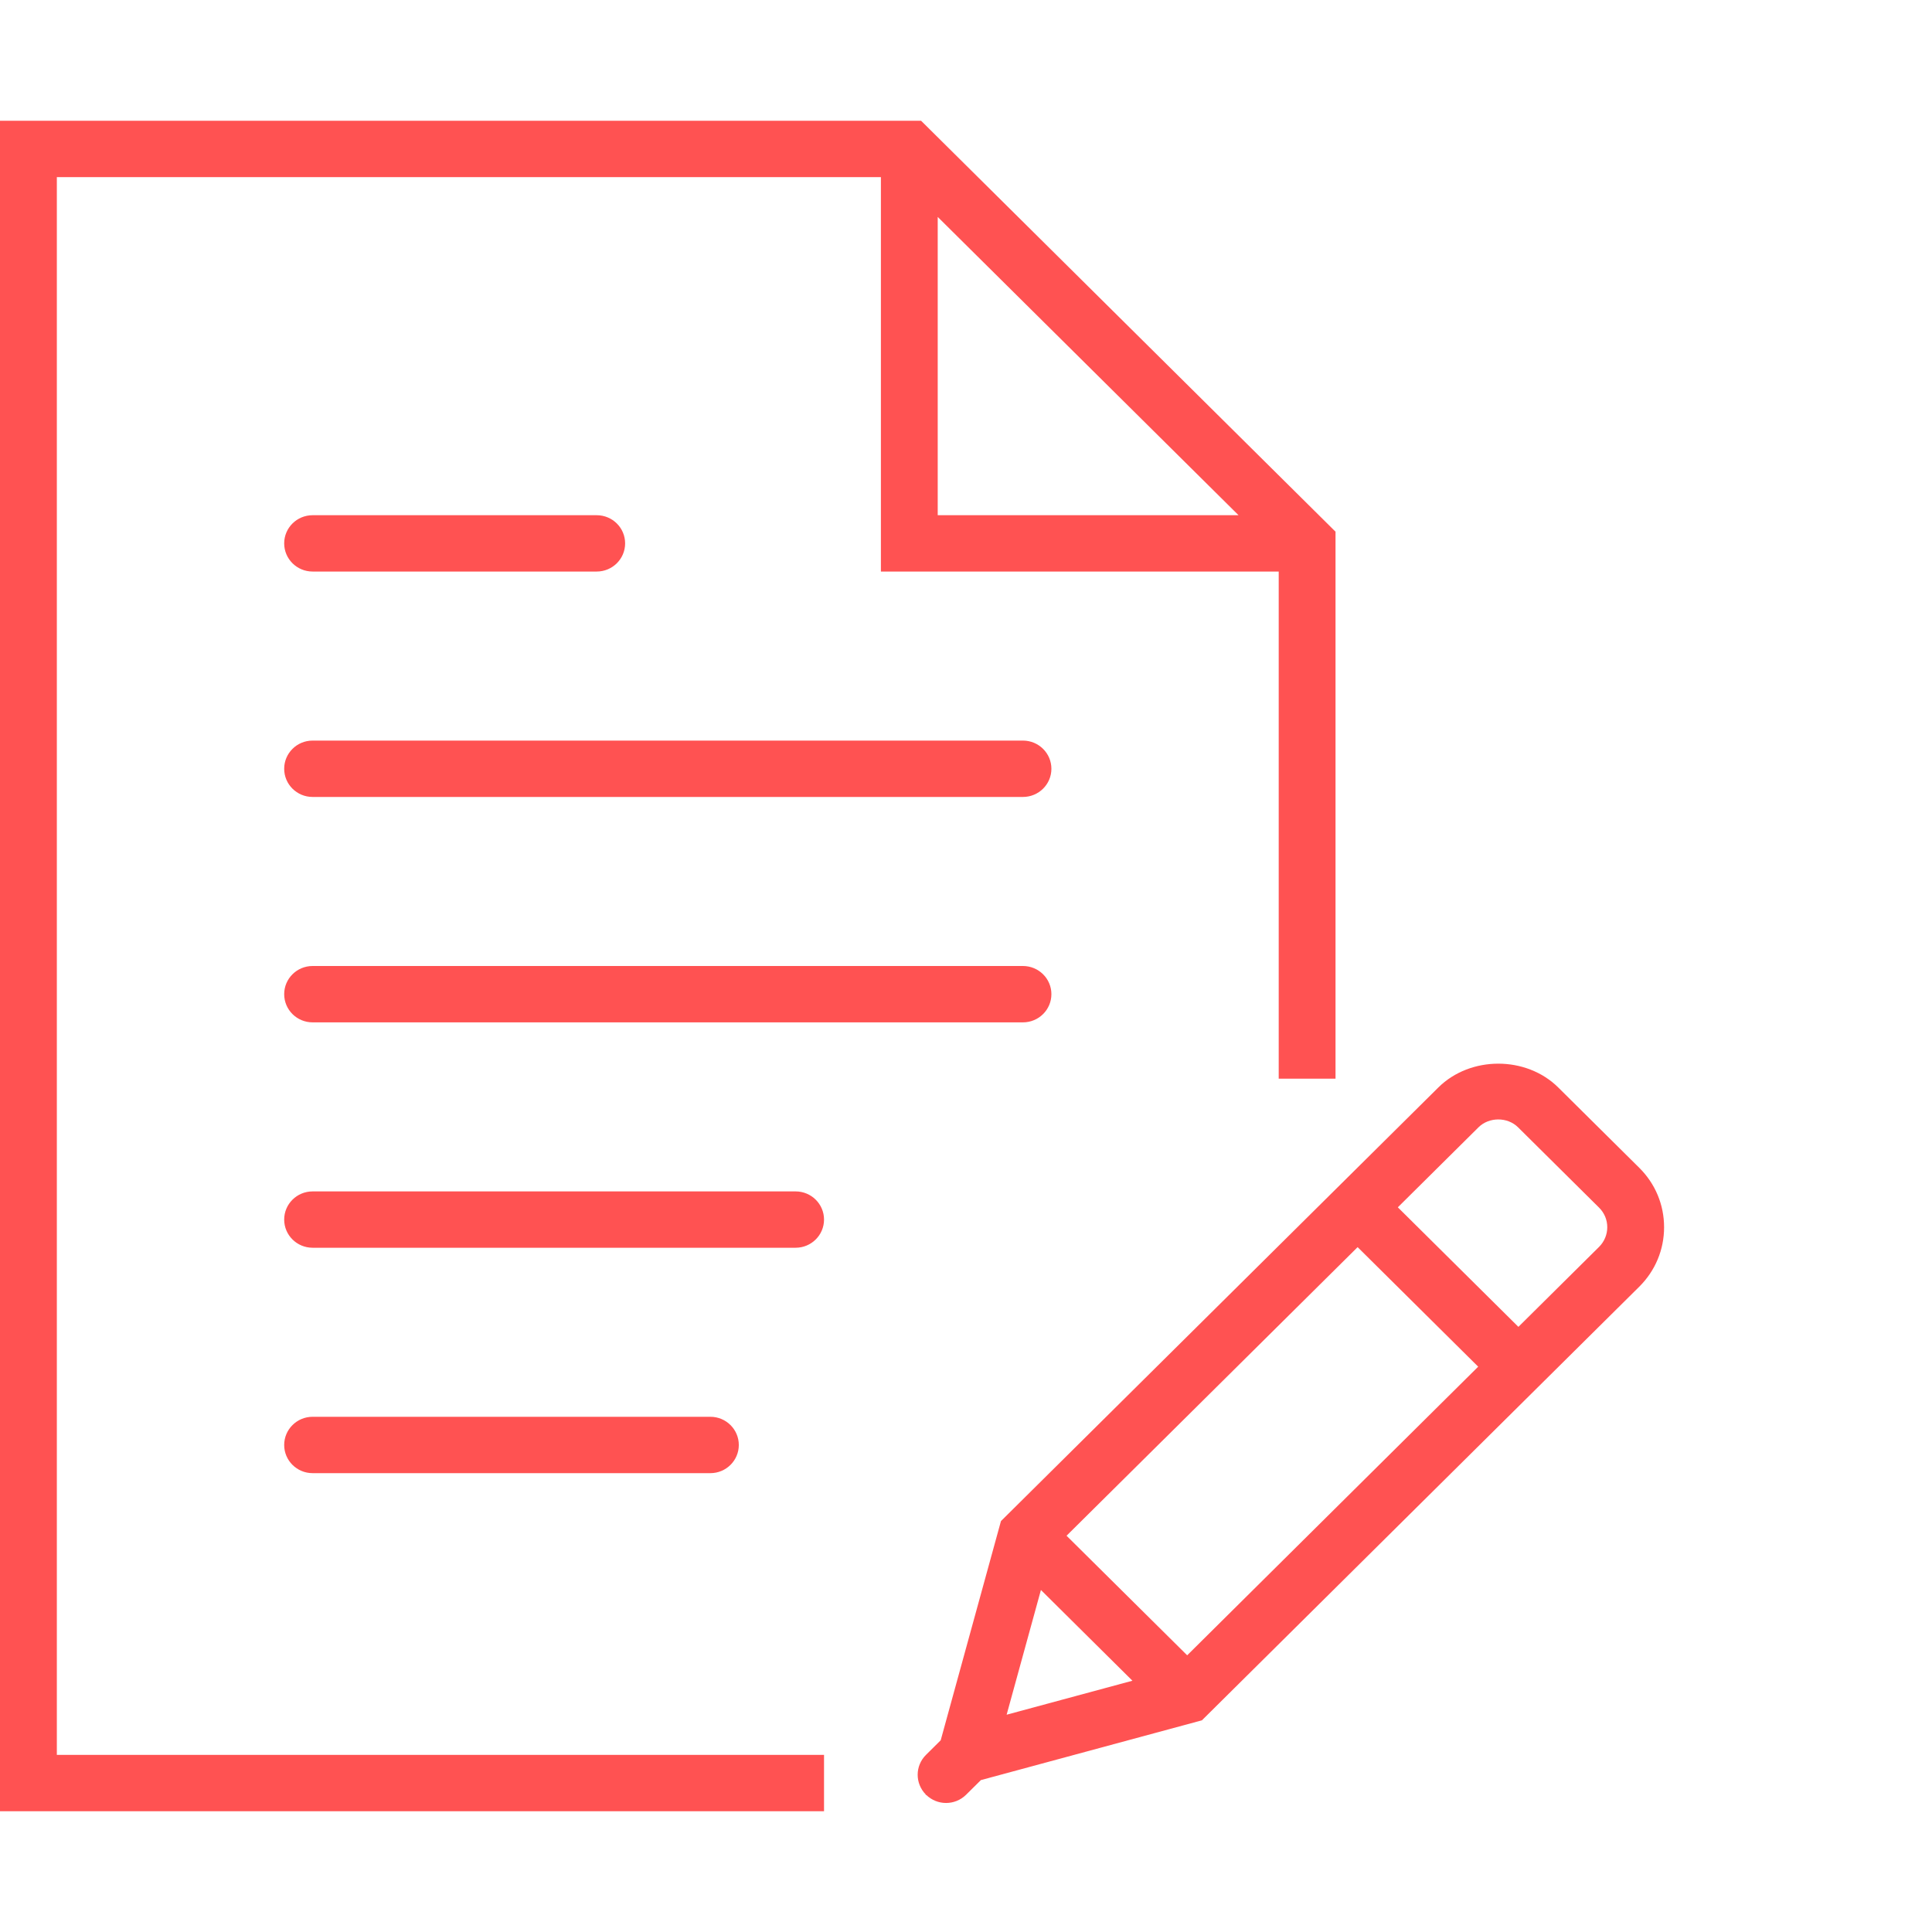 <?xml version="1.0" encoding="UTF-8"?> <svg xmlns="http://www.w3.org/2000/svg" width="64" height="64" viewBox="0 0 64 64" fill="none"> <rect width="64" height="64" fill="white"></rect> <path fill-rule="evenodd" clip-rule="evenodd" d="M54.302 42.624L39.815 56.988L32.493 58.968L32.004 59.452C31.821 59.635 31.579 59.726 31.339 59.726C31.102 59.726 30.864 59.635 30.682 59.459L30.663 59.464L30.668 59.445C30.308 59.079 30.309 58.495 30.674 58.133L31.162 57.649L33.158 50.388L47.646 36.025C48.708 34.972 50.559 34.972 51.62 36.025L54.302 38.684C54.833 39.21 55.125 39.908 55.125 40.654C55.125 41.398 54.833 42.097 54.302 42.624ZM33.346 56.802L37.513 55.676L34.482 52.67L33.346 56.802ZM35.331 50.873L39.327 54.834L48.967 45.273L44.973 41.313L35.331 50.873ZM52.971 40.004L50.288 37.344C49.938 36.996 49.327 36.996 48.977 37.344L46.305 39.994L50.299 43.954L52.971 41.305C53.146 41.13 53.242 40.899 53.243 40.654C53.243 40.409 53.146 40.177 52.971 40.004ZM10.355 46.933H23.533C24.052 46.933 24.474 47.352 24.474 47.867C24.474 48.382 24.052 48.8 23.533 48.8H10.355C9.835 48.8 9.414 48.382 9.414 47.867C9.414 47.352 9.835 46.933 10.355 46.933ZM10.355 39.467H26.356C26.876 39.467 27.297 39.885 27.297 40.4C27.297 40.915 26.876 41.333 26.356 41.333H10.355C9.835 41.333 9.414 40.915 9.414 40.4C9.414 39.885 9.835 39.467 10.355 39.467ZM33.886 33.867H10.355C9.835 33.867 9.414 33.449 9.414 32.933C9.414 32.418 9.835 32 10.355 32H33.886C34.407 32 34.829 32.418 34.829 32.933C34.829 33.449 34.407 33.867 33.886 33.867ZM10.355 18.933C9.835 18.933 9.414 18.515 9.414 18C9.414 17.485 9.835 17.067 10.355 17.067H19.767C20.287 17.067 20.708 17.485 20.708 18C20.708 18.515 20.287 18.933 19.767 18.933H10.355ZM34.829 25.467C34.829 25.982 34.407 26.4 33.886 26.4H10.355C9.835 26.4 9.414 25.982 9.414 25.467C9.414 24.951 9.835 24.533 10.355 24.533H33.886C34.407 24.533 34.829 24.951 34.829 25.467ZM42.359 18.933H29.181V5.867H1.883V58.133H27.297V60H0V4H30.512L44.241 17.613V35.733H42.359V18.933ZM31.063 7.186V17.067H41.028L31.063 7.186Z" fill="#FF5252"></path> </svg> 